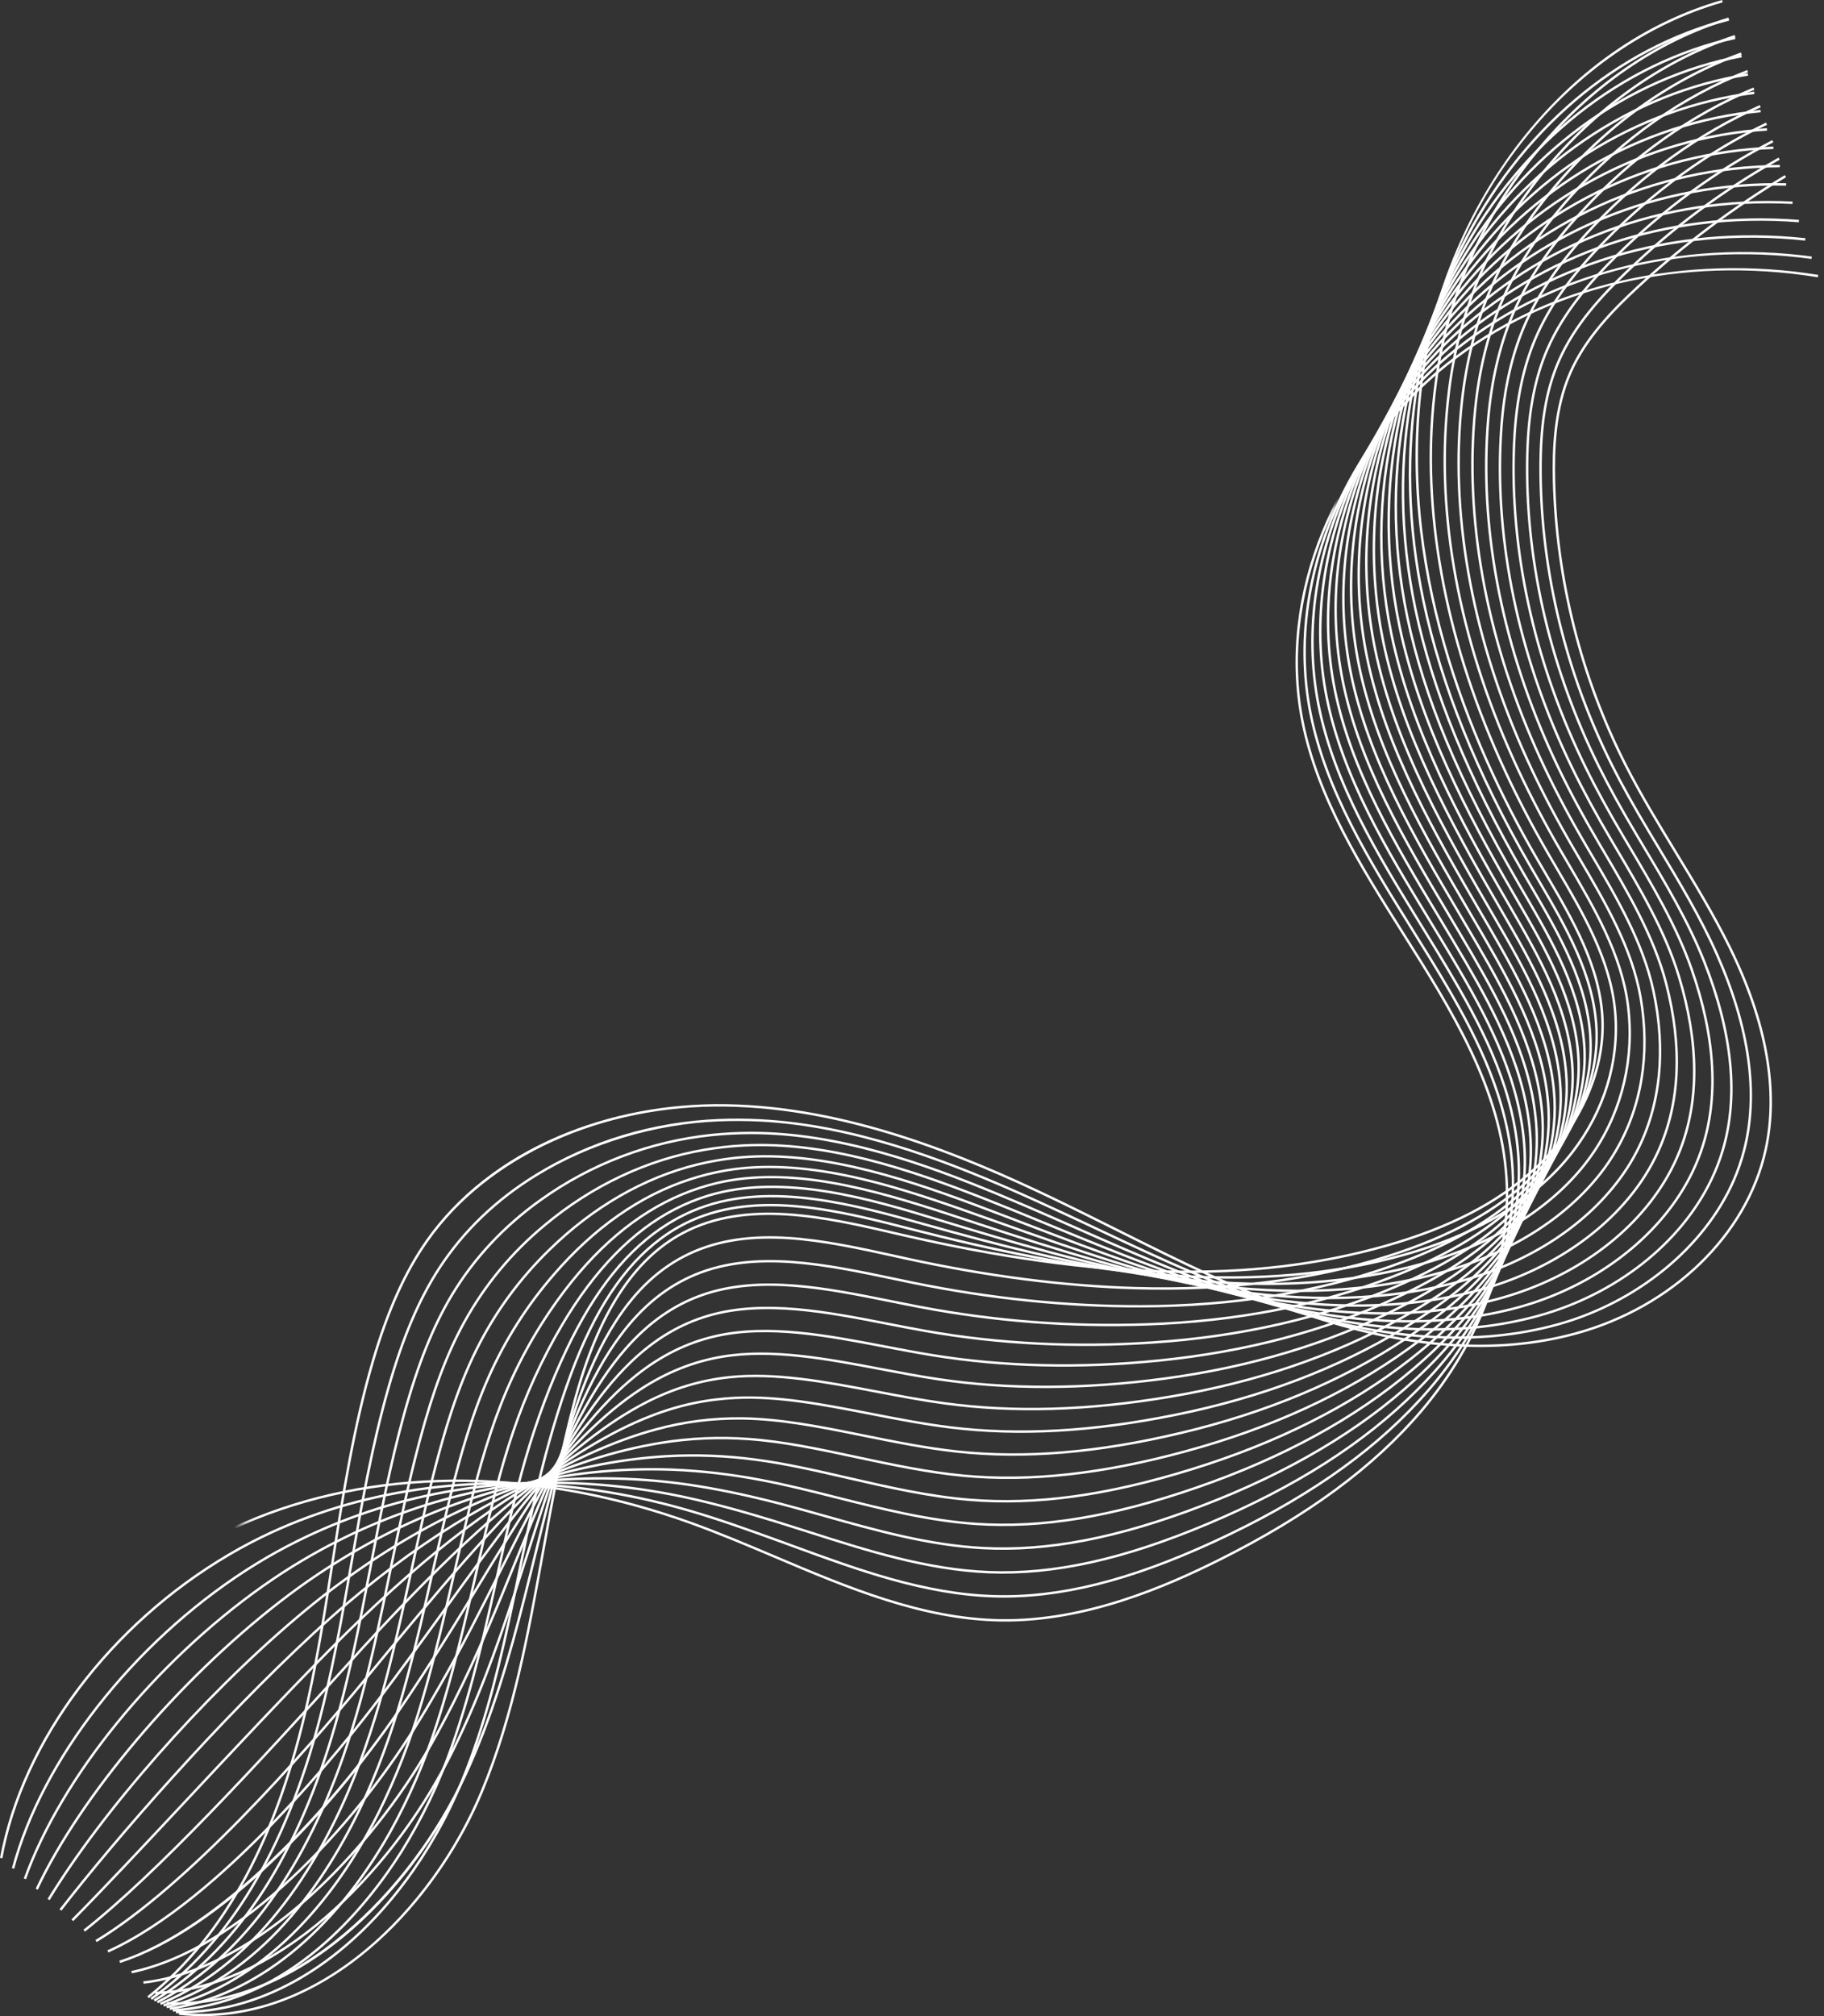 <svg width="152" height="168" viewBox="0 0 152 168" fill="none" xmlns="http://www.w3.org/2000/svg">
<rect x="0" y="0" width="152" height="168" fill="#333333" stroke="none"/>
<path d="M12.403 166.506L12.276 166.349C18.688 161.21 23.038 153.115 25.578 141.607C26.421 137.788 27.035 133.851 27.63 130.046C28.49 124.54 29.378 118.848 30.972 113.413C32.219 109.16 33.662 105.952 35.514 103.317C38.105 99.639 41.903 96.653 46.501 94.685C50.772 92.855 55.614 91.93 60.503 92.007C70.654 92.17 80.368 96.217 87.697 99.727C89.543 100.611 91.406 101.54 93.205 102.441C98.183 104.929 103.331 107.503 108.67 109.347C117.095 112.257 124.711 112.82 131.301 111.014C139.296 108.828 145.469 102.861 147.032 95.812C148.124 90.886 147.121 85.221 144.05 78.977C142.713 76.26 141.112 73.625 139.561 71.078C138.128 68.722 136.647 66.287 135.375 63.788C133.51 60.108 132.074 56.269 131.065 52.268C130.056 48.27 129.502 44.208 129.398 40.084C129.337 37.453 129.437 34.043 130.773 30.999C132.041 28.111 134.344 25.755 136.431 23.829C140.219 20.334 144.319 17.255 148.733 14.594L148.837 14.767C144.435 17.422 140.345 20.493 136.567 23.978C134.497 25.89 132.212 28.227 130.959 31.08C129.638 34.088 129.538 37.469 129.602 40.08C129.703 44.188 130.258 48.235 131.262 52.219C132.267 56.205 133.698 60.031 135.556 63.697C136.824 66.189 138.303 68.62 139.734 70.972C141.287 73.523 142.891 76.162 144.232 78.889C147.323 85.174 148.332 90.882 147.229 95.856C145.652 102.977 139.42 109.003 131.356 111.21C124.725 113.026 117.069 112.463 108.603 109.539C103.252 107.691 98.1 105.115 93.115 102.622C91.316 101.724 89.453 100.792 87.611 99.91C80.299 96.411 70.613 92.372 60.501 92.211C50.179 92.046 40.668 96.346 35.681 103.435C33.841 106.05 32.407 109.239 31.166 113.47C29.576 118.893 28.688 124.579 27.829 130.077C27.235 133.888 26.619 137.827 25.775 141.652C23.226 153.207 18.853 161.336 12.403 166.506Z" fill="white"/>
<path d="M12.655 166.647L12.539 166.482C18.993 161.937 23.709 154.098 26.554 143.183C27.505 139.516 28.2 135.816 28.812 132.361C28.93 131.687 29.048 131.01 29.166 130.336C30.018 125.467 30.9 120.436 32.278 115.598C33.476 111.398 34.827 108.221 36.535 105.6C38.555 102.502 41.281 99.888 44.64 97.825C49.146 95.054 54.42 93.468 59.891 93.242C61.02 93.195 62.18 93.201 63.335 93.26C71.116 93.66 78.614 96.55 84.277 99.02C85.043 99.354 85.842 99.71 86.653 100.081C88.287 100.823 89.938 101.6 91.536 102.352C96.661 104.762 101.962 107.255 107.439 108.995C115.742 111.63 123.235 112.064 129.718 110.285C136.331 108.471 141.947 103.892 144.378 98.333C144.733 97.52 145.022 96.684 145.244 95.826C146.455 91.157 145.695 85.69 142.988 79.576C141.629 76.505 139.846 73.542 138.122 70.675C137.863 70.245 137.604 69.815 137.347 69.385C136.033 67.19 135.081 65.48 134.258 63.842C130.412 56.181 128.346 47.726 128.279 39.387C128.275 38.825 128.281 38.305 128.295 37.797C128.387 34.665 128.868 32.201 129.805 30.047C131.138 26.982 133.433 24.545 135.501 22.564C139.336 18.88 143.571 15.735 148.211 13.133L148.309 13.31C143.685 15.902 139.463 19.037 135.642 22.711C133.588 24.677 131.309 27.096 129.991 30.127C129.063 32.258 128.589 34.698 128.497 37.803C128.483 38.309 128.477 38.827 128.481 39.387C128.548 47.693 130.606 56.118 134.439 63.75C135.259 65.384 136.21 67.09 137.521 69.281C137.777 69.711 138.036 70.141 138.295 70.571C140.023 73.442 141.81 76.411 143.174 79.495C145.898 85.651 146.661 91.163 145.44 95.877C145.216 96.745 144.922 97.591 144.564 98.414C142.11 104.027 136.441 108.649 129.771 110.479C123.253 112.268 115.717 111.834 107.378 109.187C101.888 107.442 96.582 104.948 91.45 102.533C89.852 101.783 88.202 101.007 86.569 100.265C85.758 99.896 84.96 99.539 84.195 99.205C78.548 96.741 71.073 93.86 63.325 93.46C62.176 93.403 61.025 93.397 59.9 93.444C54.542 93.664 49.16 95.282 44.746 97.997C41.412 100.043 38.708 102.639 36.704 105.71C35.009 108.312 33.664 111.473 32.474 115.653C31.098 120.481 30.218 125.508 29.366 130.37C29.248 131.045 29.13 131.722 29.009 132.396C28.4 135.854 27.703 139.559 26.749 143.234C23.892 154.197 19.15 162.074 12.655 166.647Z" fill="white"/>
<path d="M12.908 166.79L12.802 166.616C19.39 162.61 24.346 155.255 27.53 144.76C28.434 141.754 29.215 138.51 30.061 134.238C30.303 133.02 30.538 131.799 30.772 130.576C31.581 126.362 32.419 122.001 33.584 117.787C34.733 113.635 35.995 110.489 37.556 107.884C39.414 104.787 41.917 102.105 44.992 99.912C47.097 98.404 49.361 97.188 51.782 96.266C54.203 95.347 56.704 94.75 59.28 94.479C60.389 94.365 61.499 94.308 62.614 94.306C69.928 94.308 77.152 96.902 83.258 99.442C83.999 99.749 84.77 100.075 85.609 100.436C86.993 101.033 88.395 101.651 89.75 102.248C95.063 104.589 100.555 107.01 106.21 108.645C114.382 111.004 121.759 111.31 128.132 109.558C134.61 107.776 139.996 103.54 142.538 98.225C142.905 97.454 143.212 96.662 143.457 95.845C144.792 91.398 144.276 86.126 141.926 80.177C140.606 76.831 138.688 73.619 136.832 70.516L136.298 69.619C134.998 67.432 133.993 65.615 133.141 63.899C129.169 55.894 127.101 47.178 127.16 38.696C127.164 38.119 127.178 37.583 127.203 37.06C127.343 33.925 127.877 31.321 128.837 29.098C130.247 25.831 132.642 23.216 134.574 21.303C138.548 17.361 142.96 14.121 147.687 11.676L147.781 11.855C143.072 14.292 138.676 17.52 134.714 21.448C132.797 23.347 130.418 25.941 129.022 29.177C128.073 31.378 127.543 33.96 127.404 37.068C127.38 37.59 127.366 38.121 127.362 38.696C127.302 47.147 129.365 55.831 133.322 63.807C134.172 65.521 135.173 67.335 136.471 69.515L137.005 70.41C138.865 73.524 140.787 76.741 142.116 80.102C144.482 86.095 144.999 91.412 143.65 95.902C143.402 96.729 143.092 97.532 142.719 98.31C140.153 103.678 134.72 107.956 128.185 109.751C121.774 111.516 114.362 111.208 106.153 108.838C100.484 107.2 94.986 104.777 89.669 102.433C88.314 101.836 86.912 101.216 85.53 100.621C84.69 100.261 83.922 99.935 83.178 99.627C77.093 97.098 69.891 94.512 62.612 94.508C61.505 94.51 60.401 94.567 59.3 94.681C56.741 94.95 54.258 95.541 51.854 96.456C49.449 97.371 47.201 98.577 45.11 100.077C42.058 102.254 39.574 104.915 37.729 107.988C36.178 110.576 34.923 113.707 33.78 117.84C32.616 122.048 31.781 126.403 30.972 130.615C30.737 131.838 30.501 133.058 30.258 134.279C29.413 138.555 28.63 141.805 27.723 144.819C24.524 155.363 19.539 162.757 12.908 166.79Z" fill="white"/>
<path d="M13.159 166.93L13.067 166.751C19.698 163.344 25.035 156.285 28.504 146.336C29.531 143.366 30.448 140.022 31.31 136.113C31.705 134.334 32.08 132.519 32.443 130.76C33.177 127.212 33.935 123.54 34.891 119.971C36.007 115.808 37.145 112.784 38.577 110.167C40.313 107.014 42.569 104.292 45.345 101.999C49.29 98.702 53.896 96.532 58.667 95.716C59.734 95.533 60.809 95.411 61.891 95.352C68.793 94.981 75.748 97.298 82.237 99.857C83.015 100.165 83.792 100.477 84.566 100.791C85.652 101.231 86.737 101.675 87.819 102.124C93.364 104.404 99.098 106.764 104.978 108.292C113.019 110.379 120.278 110.558 126.547 108.828C132.795 107.104 138.085 103.1 140.696 98.111C141.077 97.385 141.401 96.633 141.67 95.857C143.143 91.6 142.872 86.526 140.865 80.775C139.622 77.21 137.606 73.815 135.654 70.532L135.248 69.847C133.938 67.638 132.915 65.766 132.024 63.952C127.928 55.603 125.86 46.63 126.041 37.999C126.053 37.421 126.076 36.856 126.108 36.32C126.298 33.145 126.875 30.471 127.869 28.144C129.008 25.483 130.843 22.907 133.645 20.04C137.702 15.88 142.253 12.575 147.166 10.215L147.254 10.398C142.361 12.746 137.83 16.037 133.787 20.18C131.006 23.029 129.184 25.585 128.055 28.224C127.07 30.529 126.5 33.182 126.31 36.33C126.278 36.866 126.255 37.429 126.243 38.004C126.064 46.601 128.124 55.544 132.206 63.862C133.092 65.672 134.115 67.541 135.422 69.746L135.829 70.43C137.784 73.722 139.805 77.125 141.056 80.709C143.078 86.503 143.349 91.622 141.861 95.924C141.588 96.709 141.26 97.469 140.875 98.205C138.238 103.24 132.903 107.286 126.602 109.022C120.294 110.762 113.003 110.583 104.927 108.488C99.033 106.955 93.292 104.593 87.741 102.309C86.659 101.863 85.575 101.418 84.489 100.976C83.716 100.664 82.94 100.353 82.162 100.045C75.695 97.496 68.764 95.185 61.901 95.553C60.827 95.611 59.761 95.733 58.701 95.914C53.965 96.723 49.392 98.881 45.473 102.154C42.718 104.428 40.478 107.133 38.755 110.263C37.33 112.865 36.199 115.875 35.086 120.024C34.133 123.587 33.374 127.255 32.643 130.801C32.278 132.559 31.903 134.377 31.508 136.158C30.644 140.073 29.725 143.423 28.695 146.401C25.209 156.401 19.837 163.499 13.159 166.93Z" fill="white"/>
<path d="M13.409 167.069L13.332 166.884C21.881 163.285 26.831 154.579 29.48 147.909C30.648 144.944 31.655 141.698 32.562 137.989C33.14 135.631 33.666 133.214 34.178 130.878C34.801 128.013 35.449 125.05 36.197 122.156C36.919 119.377 37.954 115.761 39.598 112.448C41.155 109.313 43.189 106.526 45.698 104.084C49.352 100.5 53.623 98.034 58.053 96.95C59.081 96.697 60.118 96.513 61.167 96.395C67.703 95.672 74.664 97.832 81.216 100.273C81.986 100.561 82.755 100.85 83.521 101.142C84.244 101.417 84.966 101.692 85.687 101.969C91.53 104.207 97.574 106.52 103.749 107.938C111.652 109.752 118.791 109.805 124.963 108.095C131.077 106.405 136.141 102.725 138.858 97.999C139.251 97.314 139.593 96.605 139.883 95.87C141.509 91.771 141.483 86.895 139.805 81.372C138.668 77.632 136.579 74.101 134.56 70.687L134.199 70.076C132.901 67.877 131.823 65.89 130.908 64.005C126.692 55.316 124.621 46.082 124.923 37.303C124.943 36.71 124.976 36.129 125.016 35.577C125.253 32.367 125.87 29.624 126.901 27.191C128.081 24.413 129.983 21.66 132.716 18.774C136.852 14.401 141.538 11.03 146.645 8.754L146.726 8.939C141.646 11.203 136.981 14.56 132.862 18.913C130.146 21.78 128.259 24.515 127.089 27.27C126.066 29.683 125.453 32.406 125.218 35.593C125.177 36.141 125.147 36.72 125.126 37.309C124.825 46.057 126.887 55.257 131.091 63.915C132.004 65.796 133.078 67.779 134.374 69.974L134.735 70.583C136.761 74.009 138.856 77.551 139.999 81.313C141.69 86.88 141.715 91.804 140.072 95.945C139.777 96.687 139.43 97.406 139.033 98.099C136.29 102.872 131.181 106.585 125.016 108.29C118.813 110.008 111.642 109.955 103.702 108.136C97.515 106.711 91.465 104.396 85.614 102.156C84.892 101.881 84.171 101.606 83.45 101.331C82.683 101.04 81.915 100.75 81.145 100.463C74.617 98.03 67.683 95.876 61.19 96.595C60.148 96.711 59.119 96.895 58.102 97.145C53.709 98.219 49.468 100.669 45.838 104.227C43.346 106.654 41.327 109.424 39.78 112.535C38.145 115.835 37.112 119.436 36.395 122.205C35.645 125.097 34.999 128.058 34.375 130.921C33.864 133.259 33.338 135.676 32.757 138.035C31.85 141.755 30.84 145.007 29.668 147.982C27.006 154.689 22.024 163.444 13.409 167.069Z" fill="white"/>
<path d="M13.66 167.208L13.597 167.016C22.315 164.145 27.577 155.896 30.456 149.482C31.742 146.591 32.871 143.355 33.811 139.862C34.609 136.909 35.298 133.864 35.965 130.921C36.452 128.761 36.957 126.53 37.505 124.339C38.237 121.404 39.181 117.967 40.619 114.728C42.005 111.606 43.815 108.753 46.048 106.169C49.447 102.226 53.279 99.538 57.442 98.185C58.424 97.863 59.425 97.614 60.444 97.439C66.934 96.324 74.047 98.533 80.195 100.689C80.957 100.956 81.717 101.225 82.477 101.494L83.278 101.778C89.512 103.991 95.958 106.277 102.518 107.586C110.28 109.128 117.299 109.053 123.378 107.365C129.269 105.731 134.242 102.275 137.017 97.885C137.423 97.243 137.784 96.575 138.097 95.882C139.893 91.92 140.111 87.239 138.743 81.969C137.735 78.085 135.593 74.451 133.522 70.936L133.152 70.306C131.841 68.079 130.743 66.035 129.791 64.058C125.454 55.031 123.384 45.538 123.804 36.606C123.832 36.003 123.873 35.408 123.922 34.837C124.201 31.64 124.878 28.746 125.935 26.237C127.172 23.301 129.086 20.445 131.786 17.509C135.937 12.991 140.893 9.457 146.121 7.293L146.198 7.48C140.997 9.634 136.068 13.148 131.937 17.645C129.251 20.566 127.348 23.4 126.121 26.317C125.073 28.805 124.401 31.678 124.124 34.853C124.075 35.422 124.036 36.015 124.008 36.614C123.588 45.514 125.652 54.973 129.974 63.969C130.922 65.941 132.018 67.981 133.325 70.203L133.698 70.834C135.776 74.36 137.924 78.008 138.939 81.918C140.319 87.235 140.099 91.961 138.283 95.966C137.965 96.666 137.6 97.343 137.189 97.993C134.386 102.426 129.371 105.912 123.433 107.559C117.323 109.257 110.272 109.332 102.479 107.783C95.905 106.473 89.451 104.182 83.211 101.969L82.41 101.686C81.652 101.417 80.89 101.148 80.13 100.881C74.004 98.733 66.936 96.53 60.478 97.637C59.47 97.812 58.477 98.058 57.505 98.376C53.378 99.719 49.576 102.385 46.203 106.302C43.982 108.869 42.182 111.706 40.805 114.81C39.374 118.034 38.433 121.462 37.701 124.388C37.155 126.575 36.649 128.806 36.162 130.966C35.496 133.911 34.807 136.956 34.006 139.913C33.065 143.416 31.932 146.664 30.642 149.564C27.746 156.016 22.447 164.314 13.66 167.208Z" fill="white"/>
<path d="M13.911 167.347L13.864 167.151C20.795 165.492 27.035 159.778 31.432 151.058C32.916 148.058 34.124 144.95 35.062 141.737C36.122 138.166 36.971 134.463 37.795 130.881C38.123 129.454 38.463 127.977 38.812 126.526C39.553 123.438 40.409 120.149 41.64 117.011C42.859 113.893 44.444 110.977 46.401 108.258C49.472 103.989 52.979 101.015 56.828 99.424C57.768 99.033 58.732 98.719 59.722 98.484C65.879 97.037 72.708 98.988 79.176 101.107L81.434 101.849C88.438 104.148 94.766 106.141 101.287 107.233C108.901 108.507 115.801 108.305 121.792 106.636C127.555 105.032 132.308 101.886 135.177 97.773C135.597 97.174 135.976 96.546 136.312 95.896C138.273 92.108 138.748 87.5 137.682 82.569C136.818 78.562 134.635 74.847 132.524 71.254L132.102 70.537C130.779 68.281 129.659 66.178 128.674 64.111C124.221 54.749 122.149 44.998 122.685 35.911C122.722 35.298 122.771 34.686 122.83 34.097C123.152 30.871 123.871 27.908 124.967 25.285C126.245 22.229 128.228 19.186 130.859 16.243C135.077 11.52 140.176 7.921 145.599 5.836L145.67 6.023C140.278 8.098 135.208 11.679 131.01 16.38C128.393 19.304 126.422 22.329 125.155 25.363C124.065 27.967 123.351 30.912 123.031 34.116C122.972 34.705 122.923 35.312 122.889 35.923C122.353 44.976 124.417 54.694 128.858 64.024C129.838 66.086 130.957 68.183 132.275 70.435L132.697 71.152C134.816 74.757 137.009 78.487 137.879 82.526C138.955 87.502 138.474 92.159 136.492 95.988C136.151 96.646 135.768 97.28 135.344 97.889C132.446 102.038 127.655 105.214 121.847 106.83C115.827 108.507 108.897 108.711 101.252 107.433C94.719 106.336 88.383 104.341 81.371 102.041L79.113 101.299C72.673 99.188 65.875 97.247 59.767 98.68C58.789 98.912 57.835 99.222 56.906 99.609C53.093 101.187 49.614 104.138 46.566 108.376C44.62 111.079 43.04 113.983 41.828 117.084C40.601 120.21 39.747 123.491 39.007 126.573C38.659 128.022 38.321 129.499 37.992 130.926C37.169 134.51 36.317 138.217 35.255 141.794C34.316 145.02 33.101 148.138 31.614 151.147C27.188 159.923 20.901 165.676 13.911 167.347Z" fill="white"/>
<path d="M14.165 167.485H14.159L14.128 167.286H14.134C21.188 166.222 27.676 161.019 32.408 152.633C34.008 149.756 35.308 146.748 36.311 143.612C37.678 139.399 38.683 134.991 39.655 130.73C39.808 130.058 39.963 129.385 40.118 128.711C40.821 125.66 41.595 122.422 42.661 119.296C43.717 116.171 45.08 113.188 46.755 110.347C49.476 105.742 52.659 102.483 56.215 100.661C57.108 100.201 58.037 99.823 58.999 99.53C65.322 97.617 72.738 99.874 78.155 101.525C78.899 101.751 79.644 101.978 80.388 102.202C86.266 103.973 93.117 105.941 100.056 106.883C107.616 107.902 114.209 107.582 120.209 105.905C125.764 104.354 130.429 101.425 133.339 97.661C133.771 97.103 134.166 96.518 134.525 95.909C136.699 92.23 137.425 87.824 136.622 83.166C135.913 79.053 133.695 75.273 131.549 71.617L131.052 70.767C129.717 68.481 128.574 66.323 127.557 64.167C122.988 54.47 120.916 44.46 121.566 35.216C121.611 34.583 121.668 33.957 121.735 33.356C122.1 30.111 122.86 27.075 123.999 24.334C125.338 21.108 127.333 17.962 129.929 14.98C134.217 10.05 139.454 6.384 145.075 4.375L145.142 4.567C139.554 6.564 134.347 10.21 130.082 15.113C127.5 18.078 125.515 21.206 124.185 24.412C123.056 27.134 122.297 30.152 121.937 33.378C121.869 33.977 121.812 34.601 121.768 35.231C121.12 44.44 123.184 54.415 127.741 64.079C128.753 66.231 129.895 68.385 131.227 70.665L131.725 71.515C133.879 75.186 136.106 78.982 136.819 83.131C137.631 87.837 136.897 92.29 134.7 96.011C134.335 96.628 133.936 97.219 133.498 97.784C130.561 101.582 125.86 104.535 120.264 106.098C114.238 107.786 107.619 108.105 100.027 107.082C93.074 106.139 86.215 104.168 80.331 102.395C79.585 102.171 78.84 101.945 78.096 101.719C72.703 100.076 65.322 97.824 59.056 99.724C58.106 100.013 57.189 100.386 56.307 100.84C52.785 102.644 49.63 105.878 46.928 110.451C45.261 113.28 43.902 116.249 42.852 119.359C41.791 122.477 41.016 125.711 40.315 128.755C40.16 129.43 40.005 130.102 39.853 130.775C38.879 135.04 37.874 139.452 36.504 143.673C35.498 146.823 34.191 149.841 32.586 152.731C27.823 161.174 21.279 166.414 14.165 167.485Z" fill="white"/>
<path d="M16.035 167.451C15.503 167.53 14.96 167.589 14.408 167.624L14.396 167.422C24.072 166.813 30.448 158.882 33.385 154.209C35.099 151.455 36.491 148.547 37.563 145.487C39.285 140.612 40.422 135.452 41.425 130.897L41.463 130.716C42.13 127.69 42.82 124.561 43.682 121.578C44.64 118.271 45.794 115.195 47.108 112.438C49.488 107.419 52.266 103.971 55.602 101.9C56.45 101.37 57.34 100.93 58.276 100.578C64.271 98.33 71.404 100.333 77.134 101.943C77.87 102.149 78.608 102.355 79.346 102.556C85.052 104.119 91.83 105.813 98.824 106.53C106.215 107.282 112.691 106.84 118.624 105.175C122.42 104.111 127.735 101.923 131.501 97.549C131.945 97.03 132.359 96.49 132.742 95.923C135.116 92.402 136.117 88.083 135.561 83.765C135.019 79.557 132.771 75.719 130.596 72.008C130.397 71.672 130.201 71.334 130.003 70.998C128.673 68.711 127.474 66.431 126.441 64.22C121.756 54.193 119.685 43.922 120.45 34.522C120.501 33.88 120.566 33.24 120.643 32.616C121.024 29.431 121.821 26.354 123.032 23.382C124.434 19.983 126.441 16.733 129.001 13.717C133.356 8.583 138.732 4.85 144.552 2.918L144.617 3.11C138.831 5.029 133.486 8.742 129.156 13.847C126.61 16.847 124.613 20.081 123.219 23.46C122.015 26.413 121.222 29.474 120.843 32.643C120.768 33.262 120.702 33.9 120.649 34.538C119.889 43.904 121.954 54.138 126.624 64.134C127.656 66.339 128.85 68.615 130.179 70.896C130.374 71.232 130.572 71.57 130.77 71.907C132.954 75.634 135.214 79.49 135.762 83.739C136.325 88.108 135.312 92.475 132.909 96.035C132.522 96.608 132.104 97.156 131.654 97.68C127.855 102.094 122.502 104.297 118.679 105.369C112.722 107.042 106.221 107.486 98.803 106.732C91.793 106.013 85.007 104.317 79.29 102.752C78.553 102.55 77.815 102.344 77.079 102.137C71.377 100.535 64.279 98.54 58.347 100.765C57.424 101.114 56.546 101.55 55.708 102.071C52.407 104.121 49.654 107.541 47.292 112.524C45.981 115.273 44.832 118.338 43.876 121.633C43.016 124.61 42.327 127.737 41.661 130.759L41.622 130.94C40.617 135.501 39.48 140.669 37.752 145.554C36.676 148.629 35.278 151.549 33.556 154.315C30.766 158.755 24.893 166.116 16.035 167.451Z" fill="white"/>
<path d="M17.744 167.567C16.721 167.722 15.691 167.787 14.656 167.763L14.662 167.561C21.84 167.728 29.019 163.436 34.363 155.786C36.187 153.159 37.67 150.351 38.811 147.363C40.501 142.97 41.599 138.478 42.73 133.084C42.899 132.279 43.066 131.472 43.231 130.665C43.692 128.425 44.169 126.11 44.703 123.863C45.542 120.335 46.445 117.282 47.462 114.529C49.439 109.161 51.901 105.436 54.988 103.141C55.789 102.544 56.643 102.039 57.552 101.625C63.235 99.057 70.058 100.808 76.076 102.353L76.113 102.363C76.84 102.548 77.57 102.732 78.299 102.911C85.791 104.753 91.923 105.793 97.594 106.18C104.796 106.669 111.158 106.102 117.04 104.446C122.387 102.942 126.634 100.584 129.662 97.437C130.121 96.96 130.553 96.461 130.956 95.937C133.587 92.53 134.845 88.42 134.5 84.364C134.136 80.07 131.855 76.182 129.65 72.42C129.416 72.023 129.186 71.627 128.955 71.23C127.61 68.915 126.39 66.576 125.326 64.277C120.527 53.92 118.454 43.391 119.33 33.829C119.389 33.172 119.465 32.518 119.55 31.881C120.023 28.304 120.985 24.866 122.434 21.563C123.883 18.259 125.762 15.223 128.073 12.455C132.491 7.118 138.01 3.317 144.029 1.461L144.089 1.655C138.105 3.499 132.621 7.277 128.228 12.584C125.929 15.339 124.06 18.359 122.619 21.644C121.177 24.929 120.221 28.351 119.75 31.907C119.665 32.543 119.591 33.195 119.532 33.847C118.658 43.374 120.724 53.867 125.509 64.191C126.571 66.484 127.79 68.819 129.13 71.13C129.359 71.525 129.591 71.921 129.823 72.318C132.041 76.099 134.333 80.007 134.702 84.348C135.051 88.452 133.777 92.614 131.117 96.062C130.708 96.592 130.272 97.097 129.809 97.578C126.754 100.751 122.477 103.127 117.095 104.641C111.191 106.304 104.806 106.875 97.58 106.382C91.896 105.994 85.754 104.955 78.251 103.109C77.521 102.929 76.791 102.746 76.062 102.558L76.025 102.548C70.04 101.012 63.254 99.271 57.635 101.811C56.739 102.218 55.897 102.715 55.108 103.304C52.053 105.575 49.614 109.269 47.652 114.6C46.637 117.345 45.736 120.392 44.901 123.909C44.367 126.153 43.89 128.468 43.429 130.706C43.264 131.513 43.097 132.32 42.928 133.127C41.795 138.529 40.694 143.029 39.001 147.437C37.853 150.439 36.362 153.261 34.528 155.902C29.912 162.513 23.927 166.636 17.744 167.567Z" fill="white"/>
<path d="M19.608 167.8C18.045 168.036 16.478 168.069 14.907 167.897L14.93 167.698C26.399 168.941 35.997 158.998 40.063 149.237C42.694 142.919 43.933 136.049 45.131 129.406C45.891 125.183 46.68 120.816 47.817 116.618C49.765 109.433 52.714 104.87 56.828 102.673C62.221 99.791 68.852 101.33 74.703 102.689L75.092 102.779C91.466 106.573 104.293 106.873 115.454 103.716C120.732 102.222 124.78 100.132 127.824 97.323C131.517 93.92 133.616 89.298 133.439 84.962C133.261 80.586 130.946 76.647 128.709 72.836C128.44 72.376 128.171 71.917 127.906 71.461C122.324 61.809 116.153 46.981 118.456 31.139C119.467 24.177 122.381 17.31 126.659 11.801C131.217 5.93 137.042 1.85 143.506 0L143.561 0.194C130.828 3.839 120.82 16.287 118.656 31.167C116.363 46.953 122.516 61.736 128.081 71.359C128.344 71.815 128.615 72.274 128.884 72.734C131.134 76.566 133.461 80.527 133.643 84.953C133.822 89.347 131.698 94.028 127.961 97.472C124.892 100.303 120.82 102.408 115.509 103.91C104.313 107.077 91.456 106.779 75.045 102.976L74.658 102.885C68.842 101.536 62.249 100.005 56.924 102.85C52.861 105.02 49.944 109.543 48.013 116.671C46.877 120.861 46.091 125.224 45.329 129.443C44.128 136.096 42.889 142.978 40.25 149.314C36.725 157.777 29.058 166.375 19.608 167.8Z" fill="white"/>
<path d="M17.269 166.851C16.16 167.02 15.046 167.081 13.925 167.034L13.935 166.833C24.685 167.291 34.288 157.348 38.661 147.917C39.207 146.737 39.737 145.48 40.232 144.181C42.087 139.323 43.334 134.265 44.538 129.374C45.541 125.311 46.576 121.106 47.945 117.116C48.922 114.275 49.989 111.975 51.208 110.088C52.932 107.402 54.954 105.537 57.385 104.386C62.602 101.926 68.697 103.267 74.591 104.563C74.933 104.638 75.273 104.714 75.614 104.789C82.292 106.244 88.707 107.067 94.676 107.239C102.306 107.457 109.357 106.56 115.636 104.577C120.769 102.955 124.672 100.811 127.57 98.025C131.11 94.62 133.117 90.047 132.942 85.794C132.752 81.313 130.394 77.282 128.114 73.383C127.882 72.986 127.649 72.588 127.419 72.193C122.995 64.545 120.003 57.127 118.532 50.145C117.201 43.838 117.04 37.643 118.051 31.733C118.723 27.822 119.946 24.091 121.717 20.541C126.547 10.828 134.684 3.897 144.04 1.527L144.091 1.723C134.79 4.079 126.702 10.971 121.898 20.633C120.136 24.164 118.919 27.875 118.251 31.765C117.244 37.653 117.405 43.822 118.729 50.102C120.197 57.064 123.18 64.461 127.594 72.091C127.822 72.487 128.055 72.884 128.287 73.281C130.582 77.2 132.952 81.254 133.143 85.786C133.323 90.096 131.291 94.726 127.71 98.17C124.79 100.98 120.861 103.138 115.697 104.769C109.396 106.76 102.322 107.658 94.672 107.44C88.689 107.271 82.261 106.444 75.571 104.987C75.231 104.911 74.89 104.838 74.546 104.761C68.687 103.473 62.626 102.138 57.473 104.569C55.076 105.702 53.081 107.544 51.377 110.198C50.169 112.07 49.107 114.357 48.137 117.182C46.77 121.164 45.736 125.364 44.736 129.423C43.527 134.32 42.28 139.384 40.422 144.253C39.924 145.557 39.395 146.819 38.844 148.003C36.415 153.24 32.779 158.015 28.606 161.449C24.972 164.44 21.108 166.274 17.269 166.851Z" fill="white"/>
<path d="M14.944 165.988C14.281 166.09 13.615 166.151 12.945 166.171L12.938 165.97C23.022 165.652 32.419 156.012 37.257 146.599C37.844 145.46 38.42 144.248 38.971 142.996C40.945 138.519 42.414 133.95 43.833 129.532C45.17 125.377 46.431 121.452 48.074 117.615C49.191 115.01 50.356 112.913 51.636 111.203C53.458 108.768 55.52 107.099 57.941 106.1C62.973 104.04 68.807 105.265 74.446 106.447C75.013 106.567 75.575 106.685 76.133 106.799C82.567 108.112 88.96 108.768 95.135 108.75C102.661 108.729 109.618 107.617 115.819 105.438C120.8 103.69 124.56 101.495 127.315 98.725C130.753 95.269 132.622 90.859 132.44 86.626C132.243 82.035 129.836 77.908 127.509 73.916C127.315 73.586 127.123 73.256 126.932 72.926C122.255 64.843 119.286 57.609 117.859 50.81C116.539 44.528 116.467 38.308 117.645 32.327C118.413 28.428 119.744 24.732 121.631 21.237C126.724 11.779 135.087 5.152 144.576 3.055L144.619 3.252C135.187 5.337 126.875 11.926 121.809 21.332C119.932 24.811 118.609 28.488 117.843 32.366C116.671 38.32 116.742 44.514 118.057 50.77C119.479 57.546 122.44 64.76 127.107 72.824C127.299 73.154 127.49 73.484 127.682 73.814C130.023 77.827 132.442 81.976 132.642 86.618C132.825 90.908 130.936 95.373 127.46 98.868C124.682 101.66 120.896 103.871 115.886 105.63C109.665 107.814 102.683 108.931 95.135 108.951C88.946 108.972 82.538 108.314 76.093 106.997C75.534 106.883 74.972 106.765 74.405 106.645C68.795 105.469 62.993 104.252 58.019 106.288C55.632 107.272 53.596 108.919 51.799 111.324C50.527 113.021 49.37 115.106 48.257 117.694C46.619 121.523 45.359 125.442 44.026 129.593C42.604 134.017 41.133 138.593 39.154 143.078C38.602 144.333 38.025 145.548 37.436 146.693C32.892 155.533 24.338 164.574 14.944 165.988Z" fill="white"/>
<path d="M12.512 165.231C12.331 165.257 12.148 165.282 11.966 165.304L11.942 165.103C21.296 164.02 30.692 154.367 35.855 145.278C36.478 144.18 37.102 143.012 37.709 141.807C39.733 137.807 41.359 133.803 42.934 129.929C44.621 125.779 46.215 121.859 48.202 118.107C49.464 115.737 50.727 113.841 52.066 112.313C53.986 110.126 56.089 108.653 58.497 107.809C63.319 106.124 68.868 107.243 74.234 108.325C75.031 108.486 75.854 108.651 76.655 108.804C82.913 109.996 89.227 110.479 95.593 110.257C103.025 110 109.891 108.667 116 106.295C120.893 104.398 124.407 102.213 127.06 99.423C130.343 95.967 132.122 91.606 131.941 87.455C131.731 82.745 129.271 78.517 126.893 74.425L126.445 73.654C121.442 65.012 118.585 58.17 117.184 51.474C115.874 45.201 115.892 38.959 117.237 32.917C118.104 29.031 119.54 25.369 121.546 21.929C126.897 12.722 135.485 6.398 145.11 4.578L145.146 4.778C135.58 6.585 127.042 12.874 121.721 22.031C119.726 25.452 118.297 29.094 117.435 32.96C116.096 38.974 116.078 45.189 117.382 51.433C118.778 58.107 121.627 64.93 126.62 73.555L127.068 74.323C129.459 78.435 131.931 82.686 132.143 87.447C132.326 91.651 130.527 96.067 127.209 99.562C124.533 102.376 120.995 104.575 116.074 106.485C109.944 108.865 103.056 110.202 95.601 110.459C89.219 110.683 82.891 110.198 76.618 109.004C75.815 108.851 74.992 108.684 74.195 108.523C68.856 107.447 63.333 106.334 58.565 108.001C56.188 108.832 54.114 110.287 52.219 112.448C50.89 113.964 49.635 115.845 48.381 118.203C46.398 121.946 44.807 125.861 43.122 130.006C41.546 133.882 39.916 137.891 37.89 141.899C37.281 143.108 36.655 144.277 36.032 145.378C30.943 154.334 21.754 163.839 12.512 165.231Z" fill="white"/>
<path d="M10.986 164.437L10.945 164.239C20.148 162.293 29.36 152.098 34.452 143.958C35.121 142.891 35.773 141.798 36.447 140.622C38.4 137.231 40.077 133.897 41.699 130.671C43.849 126.394 45.881 122.353 48.332 118.603C49.755 116.439 51.077 114.794 52.498 113.429C54.507 111.495 56.651 110.219 59.056 109.524C63.666 108.191 68.923 109.221 74.01 110.215C75.051 110.419 76.129 110.629 77.177 110.814C83.227 111.884 89.577 112.204 96.052 111.766C103.4 111.275 110.174 109.724 116.184 107.156C120.912 105.137 124.286 102.903 126.807 100.123C129.933 96.669 131.623 92.355 131.442 88.287C131.219 83.451 128.703 79.115 126.267 74.919L125.96 74.387C122.242 67.97 118.212 60.309 116.512 52.139C115.226 45.96 115.336 39.519 116.832 33.509C117.796 29.635 119.338 26.005 121.46 22.622C127.066 13.664 135.88 7.644 145.644 6.105L145.674 6.305C135.97 7.834 127.207 13.821 121.631 22.731C119.522 26.095 117.987 29.704 117.028 33.558C115.54 39.539 115.43 45.95 116.71 52.099C118.405 60.24 122.426 67.884 126.135 74.285L126.443 74.817C128.89 79.033 131.419 83.392 131.643 88.277C131.827 92.4 130.119 96.765 126.956 100.258C124.417 103.06 121.018 105.312 116.263 107.344C110.231 109.92 103.437 111.476 96.066 111.968C89.575 112.408 83.209 112.086 77.14 111.012C76.093 110.828 75.012 110.616 73.971 110.413C68.909 109.422 63.676 108.399 59.111 109.718C56.741 110.405 54.623 111.664 52.638 113.573C51.23 114.929 49.916 116.563 48.502 118.715C46.056 122.455 44.026 126.49 41.878 130.761C40.256 133.989 38.577 137.327 36.623 140.724C35.948 141.9 35.294 142.994 34.623 144.066C29.511 152.238 20.252 162.479 10.986 164.437Z" fill="white"/>
<path d="M10.01 163.572L9.947 163.378C18.333 160.678 27.634 150.519 33.05 142.641C33.743 141.632 34.442 140.585 35.188 139.437C36.871 136.855 38.406 134.34 39.888 131.909C42.696 127.304 45.349 122.953 48.463 119.099C50.026 117.177 51.446 115.73 52.93 114.544C55.027 112.867 57.212 111.787 59.612 111.239C63.996 110.238 68.948 111.186 73.737 112.103C75.041 112.354 76.388 112.61 77.697 112.824C83.6 113.786 89.93 113.939 96.51 113.277C103.788 112.551 110.468 110.783 116.365 108.019C120.924 105.883 124.162 103.597 126.551 100.823C129.522 97.373 131.124 93.108 130.942 89.12C130.708 84.149 128.126 79.697 125.628 75.388L125.473 75.12C121.701 68.611 117.533 60.981 115.84 52.807C115.2 49.709 114.929 46.581 115.029 43.42C115.126 40.259 115.593 37.154 116.424 34.103C117.486 30.239 119.137 26.644 121.377 23.318C127.231 14.602 136.271 8.89 146.178 7.633L146.202 7.835C136.357 9.076 127.366 14.763 121.544 23.433C119.316 26.738 117.676 30.312 116.62 34.156C115.791 37.192 115.328 40.282 115.23 43.426C115.13 46.571 115.401 49.685 116.037 52.766C117.725 60.911 121.884 68.523 125.648 75.02L125.803 75.287C128.311 79.615 130.908 84.09 131.144 89.11C131.328 93.149 129.709 97.467 126.706 100.956C124.295 103.75 121.038 106.053 116.453 108.203C110.533 110.976 103.83 112.751 96.531 113.479C89.932 114.143 83.586 113.99 77.664 113.022C76.353 112.81 75.004 112.551 73.7 112.303C68.931 111.39 64 110.444 59.657 111.437C57.287 111.977 55.129 113.045 53.056 114.701C51.583 115.879 50.173 117.318 48.62 119.228C45.514 123.069 42.865 127.416 40.061 132.015C38.577 134.448 37.043 136.963 35.357 139.549C34.611 140.697 33.91 141.744 33.218 142.755C27.522 151.039 18.435 160.857 10.01 163.572Z" fill="white"/>
<path d="M9.032 162.701L8.949 162.515C18.392 158.254 28.71 145.214 31.649 141.317C32.35 140.388 33.073 139.412 33.927 138.25C35.011 136.777 36.055 135.336 37.063 133.94C41.043 128.436 44.481 123.683 48.596 119.593C50.295 117.916 51.81 116.665 53.364 115.654C55.545 114.238 57.77 113.353 60.171 112.95C64.306 112.257 68.94 113.133 73.417 113.983C74.997 114.283 76.629 114.592 78.219 114.829C83.996 115.693 90.305 115.677 96.969 114.784C104.185 113.822 110.776 111.837 116.549 108.876C120.933 106.63 124.03 104.293 126.296 101.521C129.156 98.022 130.627 93.912 130.441 89.946C130.195 84.835 127.548 80.266 124.986 75.85C120.731 68.508 116.777 61.273 115.167 53.468C114.53 50.352 114.283 47.206 114.428 44.029C114.57 40.849 115.102 37.74 116.019 34.693C117.179 30.837 118.936 27.275 121.291 24.01C127.393 15.533 136.655 10.118 146.712 9.156L146.732 9.358C136.736 10.316 127.523 15.7 121.454 24.129C119.113 27.377 117.366 30.917 116.213 34.752C115.302 37.78 114.772 40.876 114.629 44.037C114.487 47.197 114.731 50.328 115.365 53.427C116.969 61.202 120.914 68.422 125.161 75.748C127.735 80.187 130.397 84.776 130.645 89.938C130.833 93.953 129.343 98.112 126.453 101.65C124.169 104.442 121.051 106.798 116.641 109.058C110.847 112.027 104.24 114.02 96.996 114.984C90.313 115.88 83.986 115.895 78.19 115.029C76.596 114.792 74.96 114.482 73.379 114.181C68.92 113.335 64.314 112.459 60.206 113.15C57.834 113.547 55.631 114.423 53.474 115.825C51.932 116.828 50.428 118.069 48.739 119.736C44.636 123.816 41.202 128.562 37.228 134.058C36.22 135.454 35.176 136.897 34.09 138.371C33.236 139.532 32.513 140.508 31.81 141.44C28.865 145.344 18.519 158.419 9.032 162.701Z" fill="white"/>
<path d="M8.056 161.832L7.95 161.658C15.6 157.041 25.203 146.107 30.246 140L31.088 138.979C31.622 138.333 32.148 137.693 32.667 137.065C37.992 130.65 43.022 124.589 48.73 120.09C50.556 118.661 52.166 117.607 53.798 116.77C56.056 115.612 58.324 114.924 60.729 114.665C64.603 114.247 68.889 115.064 73.032 115.855C74.906 116.212 76.847 116.582 78.74 116.839C84.489 117.62 90.602 117.442 97.427 116.295C104.601 115.099 111.095 112.892 116.73 109.739C120.934 107.387 123.893 104.999 126.043 102.221C128.743 98.728 130.127 94.665 129.942 90.779C129.683 85.517 126.93 80.771 124.501 76.581C120.394 69.501 116.147 62.179 114.495 54.133C113.219 47.93 113.606 41.413 115.613 35.287C116.879 31.444 118.744 27.916 121.205 24.706C127.551 16.463 137.04 11.352 147.245 10.684L147.26 10.885C137.113 11.552 127.676 16.632 121.366 24.829C118.917 28.02 117.064 31.527 115.805 35.348C113.81 41.444 113.425 47.924 114.692 54.093C116.339 62.106 120.576 69.413 124.676 76.481C127.115 80.689 129.883 85.458 130.146 90.769C130.333 94.702 128.933 98.814 126.202 102.346C124.036 105.144 121.057 107.55 116.83 109.914C111.175 113.079 104.658 115.292 97.462 116.495C90.619 117.644 84.483 117.823 78.713 117.039C76.814 116.782 74.872 116.411 72.995 116.053C68.864 115.266 64.595 114.451 60.749 114.867C58.369 115.121 56.127 115.804 53.89 116.949C52.27 117.781 50.67 118.828 48.854 120.249C43.164 124.734 38.141 130.786 32.824 137.194C32.304 137.821 31.777 138.459 31.245 139.107L30.403 140.128C25.351 146.246 15.73 157.197 8.056 161.832Z" fill="white"/>
<path d="M7.078 160.96L6.951 160.801C13.026 156.025 21.436 146.879 28.844 138.682C29.786 137.641 30.623 136.724 31.408 135.88C36.641 130.274 42.38 124.539 48.866 120.588C50.758 119.434 52.514 118.55 54.232 117.888C56.502 116.999 58.852 116.498 61.285 116.382C64.87 116.208 68.614 116.938 72.579 117.71C74.77 118.138 77.038 118.578 79.261 118.85C84.919 119.54 91.012 119.198 97.886 117.806C105.027 116.367 111.43 113.944 116.914 110.602C120.93 108.155 123.749 105.713 125.789 102.923C128.33 99.437 129.628 95.42 129.442 91.613C129.19 86.608 126.834 82.178 124.014 77.315L123.421 76.294C119.473 69.506 115.393 62.484 113.82 54.801C112.548 48.581 113.027 42.038 115.208 35.881C116.571 32.046 118.542 28.553 121.122 25.402C121.933 24.414 122.795 23.472 123.706 22.576C124.617 21.681 125.575 20.835 126.575 20.038C127.576 19.244 128.617 18.504 129.695 17.819C130.775 17.134 131.888 16.509 133.033 15.942C134.179 15.376 135.352 14.87 136.551 14.428C137.751 13.986 138.97 13.607 140.209 13.293C141.448 12.979 142.701 12.733 143.966 12.551C145.232 12.372 146.504 12.258 147.779 12.211L147.788 12.415C146.518 12.46 145.252 12.572 143.995 12.753C142.736 12.932 141.49 13.179 140.258 13.489C139.027 13.8 137.814 14.178 136.62 14.618C135.428 15.058 134.262 15.559 133.123 16.124C131.984 16.686 130.877 17.31 129.803 17.99C128.731 18.671 127.696 19.407 126.699 20.197C125.705 20.988 124.753 21.83 123.848 22.72C122.942 23.611 122.084 24.548 121.277 25.531C118.713 28.663 116.753 32.135 115.397 35.948C113.231 42.07 112.754 48.575 114.018 54.76C115.585 62.41 119.657 69.416 123.596 76.195L124.189 77.213C127.021 82.098 129.389 86.553 129.644 91.603C129.834 95.455 128.521 99.518 125.952 103.044C123.897 105.856 121.059 108.312 117.017 110.773C111.513 114.13 105.09 116.563 97.927 118.006C91.028 119.402 84.917 119.744 79.237 119.049C77.006 118.778 74.735 118.336 72.541 117.908C68.587 117.14 64.854 116.412 61.295 116.583C58.885 116.697 56.553 117.197 54.306 118.077C52.598 118.735 50.853 119.612 48.97 120.759C42.504 124.7 36.78 130.423 31.555 136.019C30.772 136.86 29.934 137.775 28.995 138.817C21.581 147.021 13.163 156.173 7.078 160.96Z" fill="white"/>
<path d="M6.099 160.085L5.955 159.944C8.573 157.299 11.862 153.786 15.347 150.065C19.372 145.763 23.535 141.316 27.442 137.363C28.375 136.417 29.286 135.518 30.148 134.695C37.075 128.09 42.889 123.894 49.001 121.084C51.023 120.165 52.877 119.484 54.668 119.003C57.018 118.365 59.41 118.064 61.844 118.094C65.104 118.133 68.473 118.814 72.039 119.535C74.574 120.047 77.195 120.577 79.781 120.856C85.359 121.463 91.432 120.958 98.344 119.315C105.465 117.632 111.774 114.991 117.095 111.461C120.92 108.926 123.602 106.436 125.534 103.623C127.918 100.145 129.131 96.173 128.943 92.442C128.676 87.308 126.229 82.702 123.526 78.046C123.158 77.412 122.787 76.776 122.414 76.138C118.599 69.611 114.655 62.862 113.147 55.464C111.876 49.222 112.448 42.654 114.8 36.473C116.263 32.644 118.342 29.183 121.036 26.096C127.859 18.307 137.802 13.803 148.315 13.738V13.94C137.861 14.005 127.973 18.485 121.189 26.229C118.509 29.3 116.443 32.737 114.99 36.544C112.65 42.691 112.082 49.22 113.345 55.423C114.845 62.788 118.782 69.523 122.589 76.037C122.962 76.674 123.333 77.31 123.702 77.944C126.416 82.623 128.878 87.251 129.145 92.431C129.334 96.206 128.11 100.222 125.699 103.737C123.753 106.572 121.054 109.081 117.207 111.63C111.866 115.172 105.534 117.823 98.391 119.513C91.456 121.159 85.361 121.667 79.761 121.057C77.165 120.776 74.54 120.246 72.001 119.733C68.442 119.013 65.084 118.335 61.842 118.296C59.427 118.266 57.053 118.567 54.721 119.199C52.94 119.676 51.096 120.352 49.084 121.267C42.995 124.067 37.197 128.253 30.289 134.84C29.427 135.663 28.518 136.56 27.587 137.503C23.68 141.457 19.519 145.903 15.494 150.201C12.009 153.925 8.718 157.44 6.099 160.085Z" fill="white"/>
<path d="M5.119 159.216L4.958 159.092C9.792 152.862 18.186 143.318 26.042 136.045C27.006 135.153 27.964 134.299 28.889 133.512C35.744 127.698 42.367 123.795 49.137 121.586C51.088 120.944 53.077 120.457 55.104 120.125C57.525 119.736 59.956 119.632 62.402 119.813C65.304 120.019 68.267 120.653 71.405 121.323C74.311 121.945 77.317 122.587 80.303 122.868C85.813 123.392 91.866 122.726 98.803 120.83C105.915 118.894 112.13 116.033 117.278 112.326C120.906 109.714 123.449 107.17 125.279 104.328C127.506 100.857 128.631 96.932 128.444 93.276C128.165 88.006 125.621 83.225 123.039 78.781C122.53 77.9 122.01 77.02 121.491 76.137C117.773 69.826 113.928 63.299 112.475 56.133C111.203 49.865 111.868 43.272 114.395 37.069C115.956 33.246 118.142 29.82 120.952 26.794C128.01 19.225 138.179 15.025 148.849 15.268L148.845 15.47C138.232 15.229 128.12 19.407 121.099 26.931C118.305 29.941 116.133 33.344 114.582 37.145C112.069 43.313 111.409 49.865 112.673 56.093C114.119 63.225 117.955 69.738 121.664 76.035C122.183 76.918 122.701 77.8 123.215 78.679C125.809 83.146 128.364 87.951 128.646 93.266C128.835 96.965 127.698 100.93 125.448 104.436C123.604 107.303 121.044 109.862 117.396 112.491C112.228 116.212 105.99 119.084 98.856 121.024C91.894 122.927 85.819 123.596 80.282 123.07C77.287 122.787 74.275 122.143 71.363 121.521C68.232 120.853 65.275 120.221 62.386 120.015C59.956 119.838 57.54 119.94 55.135 120.325C53.119 120.655 51.141 121.14 49.199 121.78C42.455 123.981 35.854 127.869 29.019 133.667C28.096 134.452 27.14 135.301 26.178 136.194C18.331 143.459 9.947 152.992 5.119 159.216Z" fill="white"/>
<path d="M4.137 158.34L3.963 158.234C8.447 150.853 16.755 141.406 24.64 134.727C25.64 133.878 26.647 133.071 27.629 132.327C34.689 127.004 41.768 123.654 49.274 122.086C51.34 121.652 53.429 121.371 55.538 121.243C58.022 121.104 60.494 121.198 62.958 121.528C65.461 121.854 67.984 122.435 70.657 123.048C73.969 123.81 77.392 124.599 80.824 124.876C86.351 125.327 92.21 124.522 99.261 122.339C106.377 120.144 112.499 117.067 117.459 113.187C120.84 110.544 123.314 107.874 125.024 105.027C127.125 101.518 128.134 97.742 127.944 94.106C127.651 88.7 125.12 83.931 122.554 79.513C121.92 78.425 121.262 77.316 120.626 76.246C116.981 70.114 113.21 63.774 111.802 56.797C110.531 50.502 111.287 43.885 113.989 37.661C115.65 33.842 117.942 30.451 120.867 27.488C128.16 20.135 138.554 16.236 149.383 16.795L149.373 16.997C138.6 16.442 128.264 20.318 121.009 27.63C118.103 30.575 115.825 33.946 114.174 37.742C111.488 43.927 110.736 50.502 112 56.758C113.402 63.701 117.164 70.027 120.802 76.142C121.437 77.214 122.096 78.321 122.729 79.411C125.307 83.852 127.851 88.643 128.146 94.096C128.34 97.772 127.319 101.587 125.197 105.131C123.475 108.001 120.985 110.689 117.586 113.346C112.605 117.24 106.461 120.332 99.322 122.533C92.245 124.721 86.363 125.53 80.808 125.078C77.362 124.799 73.93 124.01 70.61 123.246C67.945 122.633 65.424 122.054 62.934 121.728C60.482 121.402 58.02 121.306 55.55 121.444C53.451 121.573 51.373 121.852 49.315 122.284C41.84 123.845 34.786 127.183 27.752 132.488C26.773 133.23 25.769 134.035 24.772 134.88C16.9 141.546 8.608 150.973 4.137 158.34Z" fill="white"/>
<path d="M3.155 157.466L2.971 157.38C6.637 149.59 14.781 139.956 23.24 133.407C24.277 132.602 25.331 131.84 26.37 131.143C33.59 126.309 41.343 123.429 49.408 122.588C51.591 122.359 53.78 122.284 55.975 122.361C58.51 122.465 61.025 122.761 63.517 123.244C65.567 123.631 67.611 124.147 69.777 124.693C73.533 125.64 77.415 126.621 81.344 126.885C86.822 127.258 92.661 126.292 99.72 123.849C106.848 121.387 112.879 118.09 117.641 114.049C120.822 111.351 123.154 108.628 124.768 105.728C126.71 102.233 127.635 98.504 127.443 94.939C127.138 89.39 124.507 84.444 122.065 80.244C121.33 78.977 120.557 77.689 119.807 76.444C116.217 70.467 112.499 64.284 111.128 57.463C109.873 51.227 110.745 44.406 113.582 38.256C115.342 34.441 117.743 31.082 120.781 28.182C128.309 21.04 138.929 17.445 149.917 18.321L149.901 18.523C138.97 17.651 128.407 21.225 120.922 28.329C117.902 31.211 115.516 34.547 113.767 38.339C110.947 44.451 110.081 51.227 111.328 57.422C112.693 64.208 116.398 70.377 119.983 76.34C120.731 77.585 121.505 78.873 122.243 80.142C124.694 84.363 127.337 89.335 127.647 94.927C127.841 98.53 126.905 102.298 124.947 105.826C123.319 108.748 120.973 111.489 117.774 114.204C112.991 118.261 106.938 121.571 99.787 124.041C92.701 126.492 86.838 127.46 81.332 127.087C77.385 126.82 73.492 125.838 69.728 124.888C67.566 124.344 65.524 123.829 63.48 123.441C60.998 122.96 58.493 122.667 55.966 122.563C53.782 122.486 51.603 122.561 49.429 122.789C41.396 123.629 33.676 126.494 26.484 131.31C25.449 132.005 24.398 132.765 23.362 133.568C14.93 140.099 6.809 149.704 3.155 157.466Z" fill="white"/>
<path d="M2.17 156.592L1.981 156.524C5.005 148.075 12.8 138.485 21.838 132.09C22.918 131.324 24.021 130.607 25.113 129.958C32.639 125.498 40.858 123.187 49.543 123.091C51.84 123.068 54.128 123.199 56.409 123.482C58.755 123.78 61.261 124.263 64.073 124.96C65.616 125.343 67.21 125.789 68.748 126.223C72.993 127.417 77.381 128.652 81.866 128.895C87.303 129.19 93.121 128.067 100.179 125.359C107.33 122.622 113.266 119.107 117.825 114.911C120.761 112.209 123.011 109.353 124.515 106.427C126.296 102.952 127.138 99.266 126.944 95.769C126.639 90.354 124.187 85.459 121.58 80.976C120.753 79.551 119.875 78.106 119.025 76.71C115.471 70.864 111.797 64.817 110.456 58.127C109.2 51.858 110.166 45.011 113.178 38.847C115.039 35.036 117.545 31.714 120.698 28.877C128.458 21.94 139.304 18.649 150.451 19.847L150.429 20.049C139.339 18.855 128.552 22.128 120.833 29.028C117.7 31.846 115.208 35.15 113.36 38.936C110.368 45.06 109.408 51.863 110.655 58.088C111.988 64.742 115.654 70.772 119.198 76.605C120.048 78.003 120.926 79.447 121.756 80.874C124.374 85.378 126.84 90.299 127.146 95.759C127.342 99.292 126.494 103.014 124.694 106.521C123.18 109.468 120.916 112.341 117.963 115.06C113.384 119.274 107.425 122.803 100.252 125.549C93.168 128.267 87.322 129.394 81.856 129.096C77.348 128.852 72.948 127.615 68.695 126.417C67.157 125.985 65.565 125.536 64.026 125.155C61.22 124.46 58.72 123.979 56.384 123.684C54.114 123.401 51.834 123.27 49.545 123.293C40.896 123.388 32.71 125.689 25.217 130.132C24.129 130.778 23.03 131.493 21.954 132.253C12.949 138.626 5.182 148.179 2.17 156.592Z" fill="white"/>
<path d="M1.186 155.72L0.99 155.669C3.373 146.633 11.005 136.862 20.436 130.772C21.559 130.049 22.708 129.376 23.854 128.775C31.72 124.661 40.407 122.918 49.678 123.597C52.089 123.774 54.477 124.111 56.843 124.606C59.651 125.195 62.482 126.022 64.632 126.676C65.569 126.966 66.529 127.273 67.456 127.569C72.268 129.105 77.244 130.695 82.388 130.905C87.788 131.125 93.588 129.843 100.637 126.872C107.92 123.807 113.602 120.175 118.008 115.774C120.743 113.041 122.846 110.133 124.26 107.131C125.884 103.677 126.638 100.037 126.445 96.601C126.127 91.052 123.686 86.165 121.093 81.708C120.184 80.145 119.212 78.564 118.271 77.033C114.743 71.301 111.095 65.373 109.783 58.794C108.526 52.491 109.587 45.617 112.771 39.44C114.733 35.634 117.348 32.344 120.612 29.573C124.656 26.166 129.455 23.722 134.88 22.31C140.027 20.971 145.595 20.647 150.985 21.377L150.959 21.576C139.707 20.056 128.695 23.027 120.743 29.728C117.499 32.481 114.9 35.75 112.952 39.534C109.787 45.668 108.734 52.495 109.981 58.754C111.287 65.297 114.925 71.209 118.442 76.927C119.386 78.458 120.358 80.041 121.269 81.606C123.873 86.084 126.327 90.999 126.647 96.591C126.844 100.057 126.082 103.732 124.444 107.216C123.019 110.241 120.902 113.167 118.151 115.916C113.726 120.338 108.022 123.982 100.717 127.057C93.637 130.043 87.811 131.329 82.38 131.107C77.207 130.895 72.219 129.301 67.395 127.76C66.468 127.465 65.508 127.159 64.573 126.87C62.427 126.216 59.602 125.39 56.8 124.803C54.444 124.31 52.064 123.976 49.663 123.797C40.43 123.124 31.779 124.858 23.947 128.955C22.808 129.552 21.663 130.22 20.546 130.942C11.155 137.006 3.556 146.731 1.186 155.72Z" fill="white"/>
<path d="M0.2 154.849L0 154.812C1.795 145.022 9.089 135.308 19.036 129.455C20.191 128.774 21.377 128.155 22.594 127.594C30.711 123.865 40.122 122.659 49.81 124.102C52.335 124.479 54.823 125.021 57.275 125.728C59.812 126.457 62.255 127.33 65.188 128.395L66.125 128.738C71.513 130.712 77.085 132.754 82.907 132.913C88.281 133.062 94.059 131.621 101.096 128.383C108.414 125.019 114.006 121.177 118.189 116.637C120.726 113.888 122.683 110.925 124.005 107.833C125.491 104.358 126.143 100.859 125.946 97.434C125.611 91.736 123.06 86.657 120.608 82.441C119.626 80.754 118.564 79.05 117.537 77.401C114.028 71.769 110.398 65.944 109.111 59.46C107.851 53.12 109.007 46.222 112.365 40.035C114.429 36.232 117.15 32.975 120.529 30.271C124.7 26.956 129.632 24.634 135.187 23.373C140.429 22.183 146.076 22.022 151.519 22.906L151.486 23.104C140.076 21.253 128.839 23.923 120.655 30.428C117.299 33.118 114.594 36.352 112.542 40.132C109.206 46.277 108.059 53.126 109.308 59.421C110.59 65.871 114.209 71.679 117.708 77.295C118.735 78.944 119.799 80.65 120.782 82.339C123.247 86.578 125.811 91.683 126.147 97.424C126.347 100.88 125.691 104.409 124.191 107.913C122.858 111.026 120.89 114.008 118.34 116.775C114.136 121.334 108.524 125.192 101.181 128.569C94.116 131.819 88.306 133.264 82.903 133.117C77.046 132.956 71.459 130.908 66.056 128.929L65.119 128.585C62.19 127.521 59.751 126.649 57.22 125.923C54.776 125.218 52.296 124.678 49.782 124.301C40.132 122.865 30.76 124.067 22.68 127.778C21.469 128.336 20.287 128.954 19.14 129.63C9.242 135.453 1.985 145.116 0.2 154.849Z" fill="white"/>
<mask id="mask0_2070_15441" style="mask-type:luminance" maskUnits="userSpaceOnUse" x="20" y="42" width="132" height="113">
<path d="M20.188 42.211H152V154.376H20.188V42.211Z" fill="white"/>
</mask>
<g mask="url(#mask0_2070_15441)">
<path d="M-0.787 153.974L-0.988 153.952C-0.312 148.034 2.238 142.271 6.385 137.284C8.388 134.881 10.654 132.758 13.185 130.917C15.716 129.077 18.433 127.573 21.337 126.408C32.091 122.097 45.007 122.254 57.707 126.848C60.042 127.694 62.392 128.688 64.662 129.652C70.668 132.197 76.877 134.828 83.429 134.92C90.456 135.018 97.138 132.097 101.554 129.892C108.913 126.218 114.415 122.163 118.373 117.496C123.254 111.745 125.831 104.735 125.446 98.262C124.998 90.759 120.843 84.172 116.824 77.806C113.325 72.261 109.706 66.526 108.438 60.121C106.359 49.628 111.185 37.908 120.443 30.961C124.743 27.735 129.807 25.538 135.493 24.43C140.832 23.388 146.557 23.388 152.053 24.428L152.016 24.627C140.618 22.471 128.86 24.901 120.566 31.124C111.367 38.025 106.573 49.663 108.636 60.083C109.897 66.451 113.504 72.169 116.995 77.698C121.028 84.087 125.198 90.694 125.648 98.25C126.037 104.773 123.441 111.837 118.528 117.628C114.55 122.316 109.029 126.385 101.646 130.074C97.209 132.287 90.497 135.221 83.427 135.122C76.835 135.03 70.607 132.391 64.585 129.837C62.315 128.876 59.969 127.881 57.638 127.037C44.984 122.46 32.119 122.303 21.412 126.595C9.27 131.462 0.556 142.209 -0.787 153.974Z" fill="white"/>
</g>
</svg>

